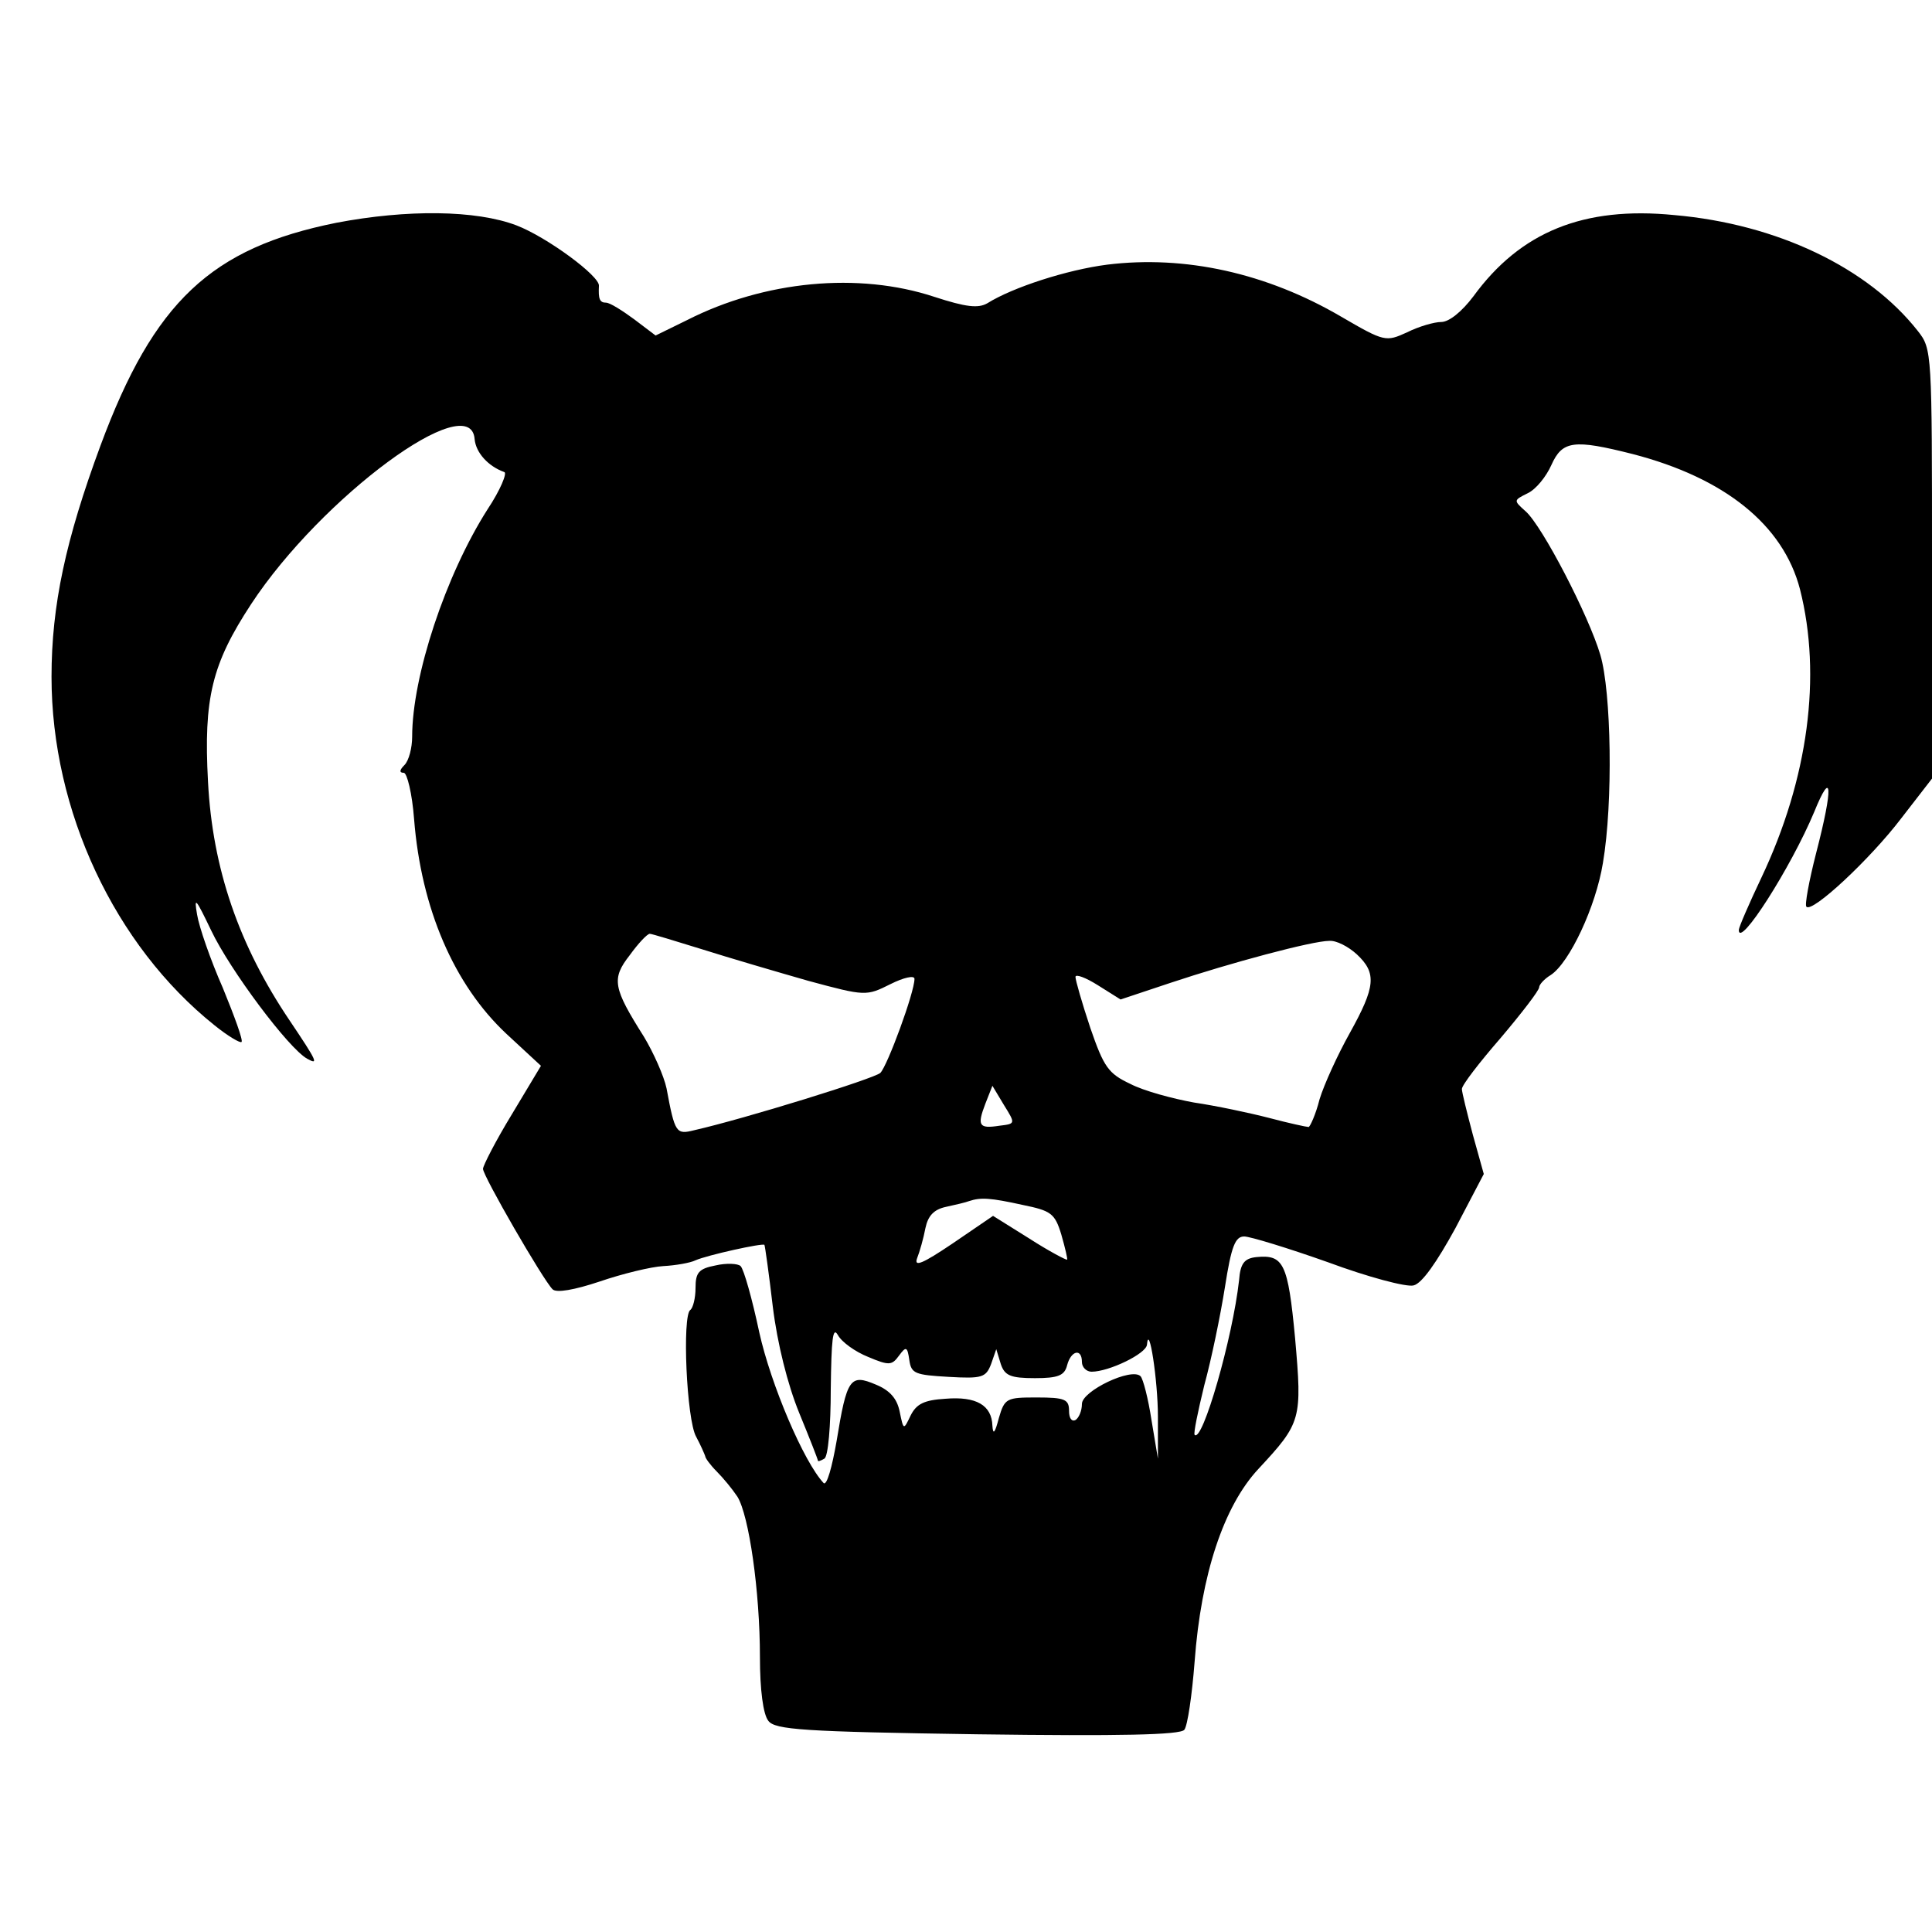 <?xml version="1.0" standalone="no"?>
<!DOCTYPE svg PUBLIC "-//W3C//DTD SVG 20010904//EN"
 "http://www.w3.org/TR/2001/REC-SVG-20010904/DTD/svg10.dtd">
<svg version="1.0" xmlns="http://www.w3.org/2000/svg"
 width="300pt" height="300pt" viewBox="0 0 300 300"
 preserveAspectRatio="xMidYMid meet">
<g transform="translate(0,300) scale(0.1,-0.1)"
fill="#000000" stroke="none">
<path d="M522 2654 c-194 -39 -283 -122 -366 -346 -54 -146 -76 -248 -76 -359
0 -208 98 -417 253 -541 21 -17 40 -28 42 -26 3 2 -11 40 -29 84 -19 43 -37
95 -40 114 -5 29 -2 25 22 -25 29 -61 120 -183 149 -199 18 -10 16 -5 -27 59
-79 117 -120 236 -127 371 -7 130 6 183 67 276 109 166 341 337 347 256 2 -21
21 -42 46 -51 5 -1 -6 -28 -26 -58 -65 -102 -117 -259 -117 -353 0 -17 -5 -37
-12 -44 -8 -8 -8 -12 -1 -12 5 0 13 -32 16 -72 11 -139 62 -257 143 -333 l54
-50 -45 -75 c-25 -41 -45 -80 -45 -85 0 -11 93 -172 108 -187 6 -6 34 -1 73
12 35 12 80 23 99 24 19 1 42 5 50 9 18 8 104 27 107 24 1 -2 7 -45 13 -96 7
-57 23 -121 41 -165 16 -39 29 -72 29 -74 0 -2 5 0 10 3 6 3 10 51 10 108 1
77 3 98 11 84 6 -11 27 -26 47 -34 33 -14 37 -13 48 2 11 15 13 14 16 -7 3
-21 9 -23 61 -26 52 -3 58 -1 66 20 l8 23 7 -23 c6 -18 15 -22 53 -22 36 0 46
4 50 20 6 23 23 27 23 5 0 -8 7 -15 15 -15 27 0 85 28 86 42 3 35 17 -55 17
-112 l0 -65 -10 60 c-5 33 -13 64 -17 68 -14 14 -91 -23 -91 -43 0 -11 -5 -22
-10 -25 -6 -3 -10 3 -10 14 0 18 -6 21 -50 21 -47 0 -50 -1 -59 -32 -6 -23 -9
-27 -10 -12 -1 32 -25 46 -73 42 -33 -2 -45 -8 -54 -26 -11 -23 -11 -23 -17 6
-4 20 -15 33 -37 42 -40 17 -45 10 -61 -88 -7 -40 -15 -69 -20 -65 -31 33 -82
153 -100 234 -11 52 -24 98 -29 103 -4 4 -22 5 -39 1 -26 -5 -31 -11 -31 -35
0 -16 -4 -31 -8 -34 -13 -8 -6 -171 9 -197 7 -13 13 -27 14 -30 0 -3 8 -14 18
-24 10 -10 24 -27 32 -39 18 -29 35 -147 35 -249 0 -51 5 -89 13 -99 10 -14
55 -17 324 -21 222 -3 316 -1 322 7 5 6 12 54 16 106 10 135 45 241 99 299 67
72 68 77 57 203 -11 117 -18 130 -60 126 -19 -2 -25 -10 -27 -36 -10 -90 -57
-253 -69 -240 -2 2 5 36 15 77 11 40 25 108 32 152 10 64 16 79 30 79 9 0 68
-18 130 -40 62 -23 122 -39 133 -36 13 3 36 36 65 89 l44 84 -17 61 c-9 34
-17 66 -17 71 0 6 27 41 60 79 33 39 60 74 60 79 0 4 8 13 18 19 29 19 70 106
81 174 16 94 13 266 -4 323 -18 61 -90 200 -116 223 -19 17 -19 17 3 28 13 6
29 26 37 44 17 38 35 40 126 17 143 -37 234 -110 260 -210 34 -134 13 -294
-60 -448 -19 -40 -35 -77 -35 -81 0 -30 81 97 117 183 28 69 30 40 3 -64 -11
-43 -18 -81 -15 -83 9 -10 99 74 147 137 l48 62 0 333 c0 330 0 334 -22 362
-77 98 -218 166 -378 180 -141 14 -239 -26 -312 -126 -18 -24 -38 -40 -50 -40
-11 0 -35 -7 -53 -16 -33 -15 -35 -15 -102 24 -116 68 -243 96 -364 81 -62 -8
-146 -35 -186 -60 -14 -8 -33 -6 -82 10 -118 39 -264 25 -384 -36 l-49 -24
-33 25 c-19 14 -38 26 -44 26 -10 0 -12 6 -11 26 2 15 -81 76 -128 94 -63 24
-170 25 -280 4z m568 -1128 c41 -13 116 -35 165 -49 89 -24 90 -24 128 -5 20
10 37 14 37 8 0 -21 -42 -135 -53 -146 -10 -9 -210 -71 -289 -89 -28 -7 -30
-5 -43 65 -4 19 -20 55 -35 80 -48 76 -51 90 -22 127 13 18 27 33 31 33 3 0
39 -11 81 -24z m1017 -8 c31 -29 29 -50 -11 -122 -19 -34 -40 -80 -47 -103 -6
-24 -15 -43 -17 -43 -3 0 -31 6 -61 14 -31 8 -83 19 -117 24 -33 6 -78 18 -99
29 -34 16 -41 26 -62 87 -13 39 -23 74 -23 79 0 5 16 -1 35 -13 l35 -22 78 26
c93 31 220 65 246 65 11 1 30 -9 43 -21z m-555 -266 c-32 -5 -35 0 -22 34 l11
28 18 -30 c18 -29 18 -29 -7 -32z m36 -123 c44 -9 50 -13 60 -46 6 -21 10 -38
9 -39 -1 -1 -28 13 -59 33 l-56 35 -63 -43 c-46 -31 -60 -37 -55 -23 4 10 10
31 13 47 4 19 13 29 32 33 14 3 31 7 36 9 18 6 33 5 83 -6z"/>
</g>
</svg>
